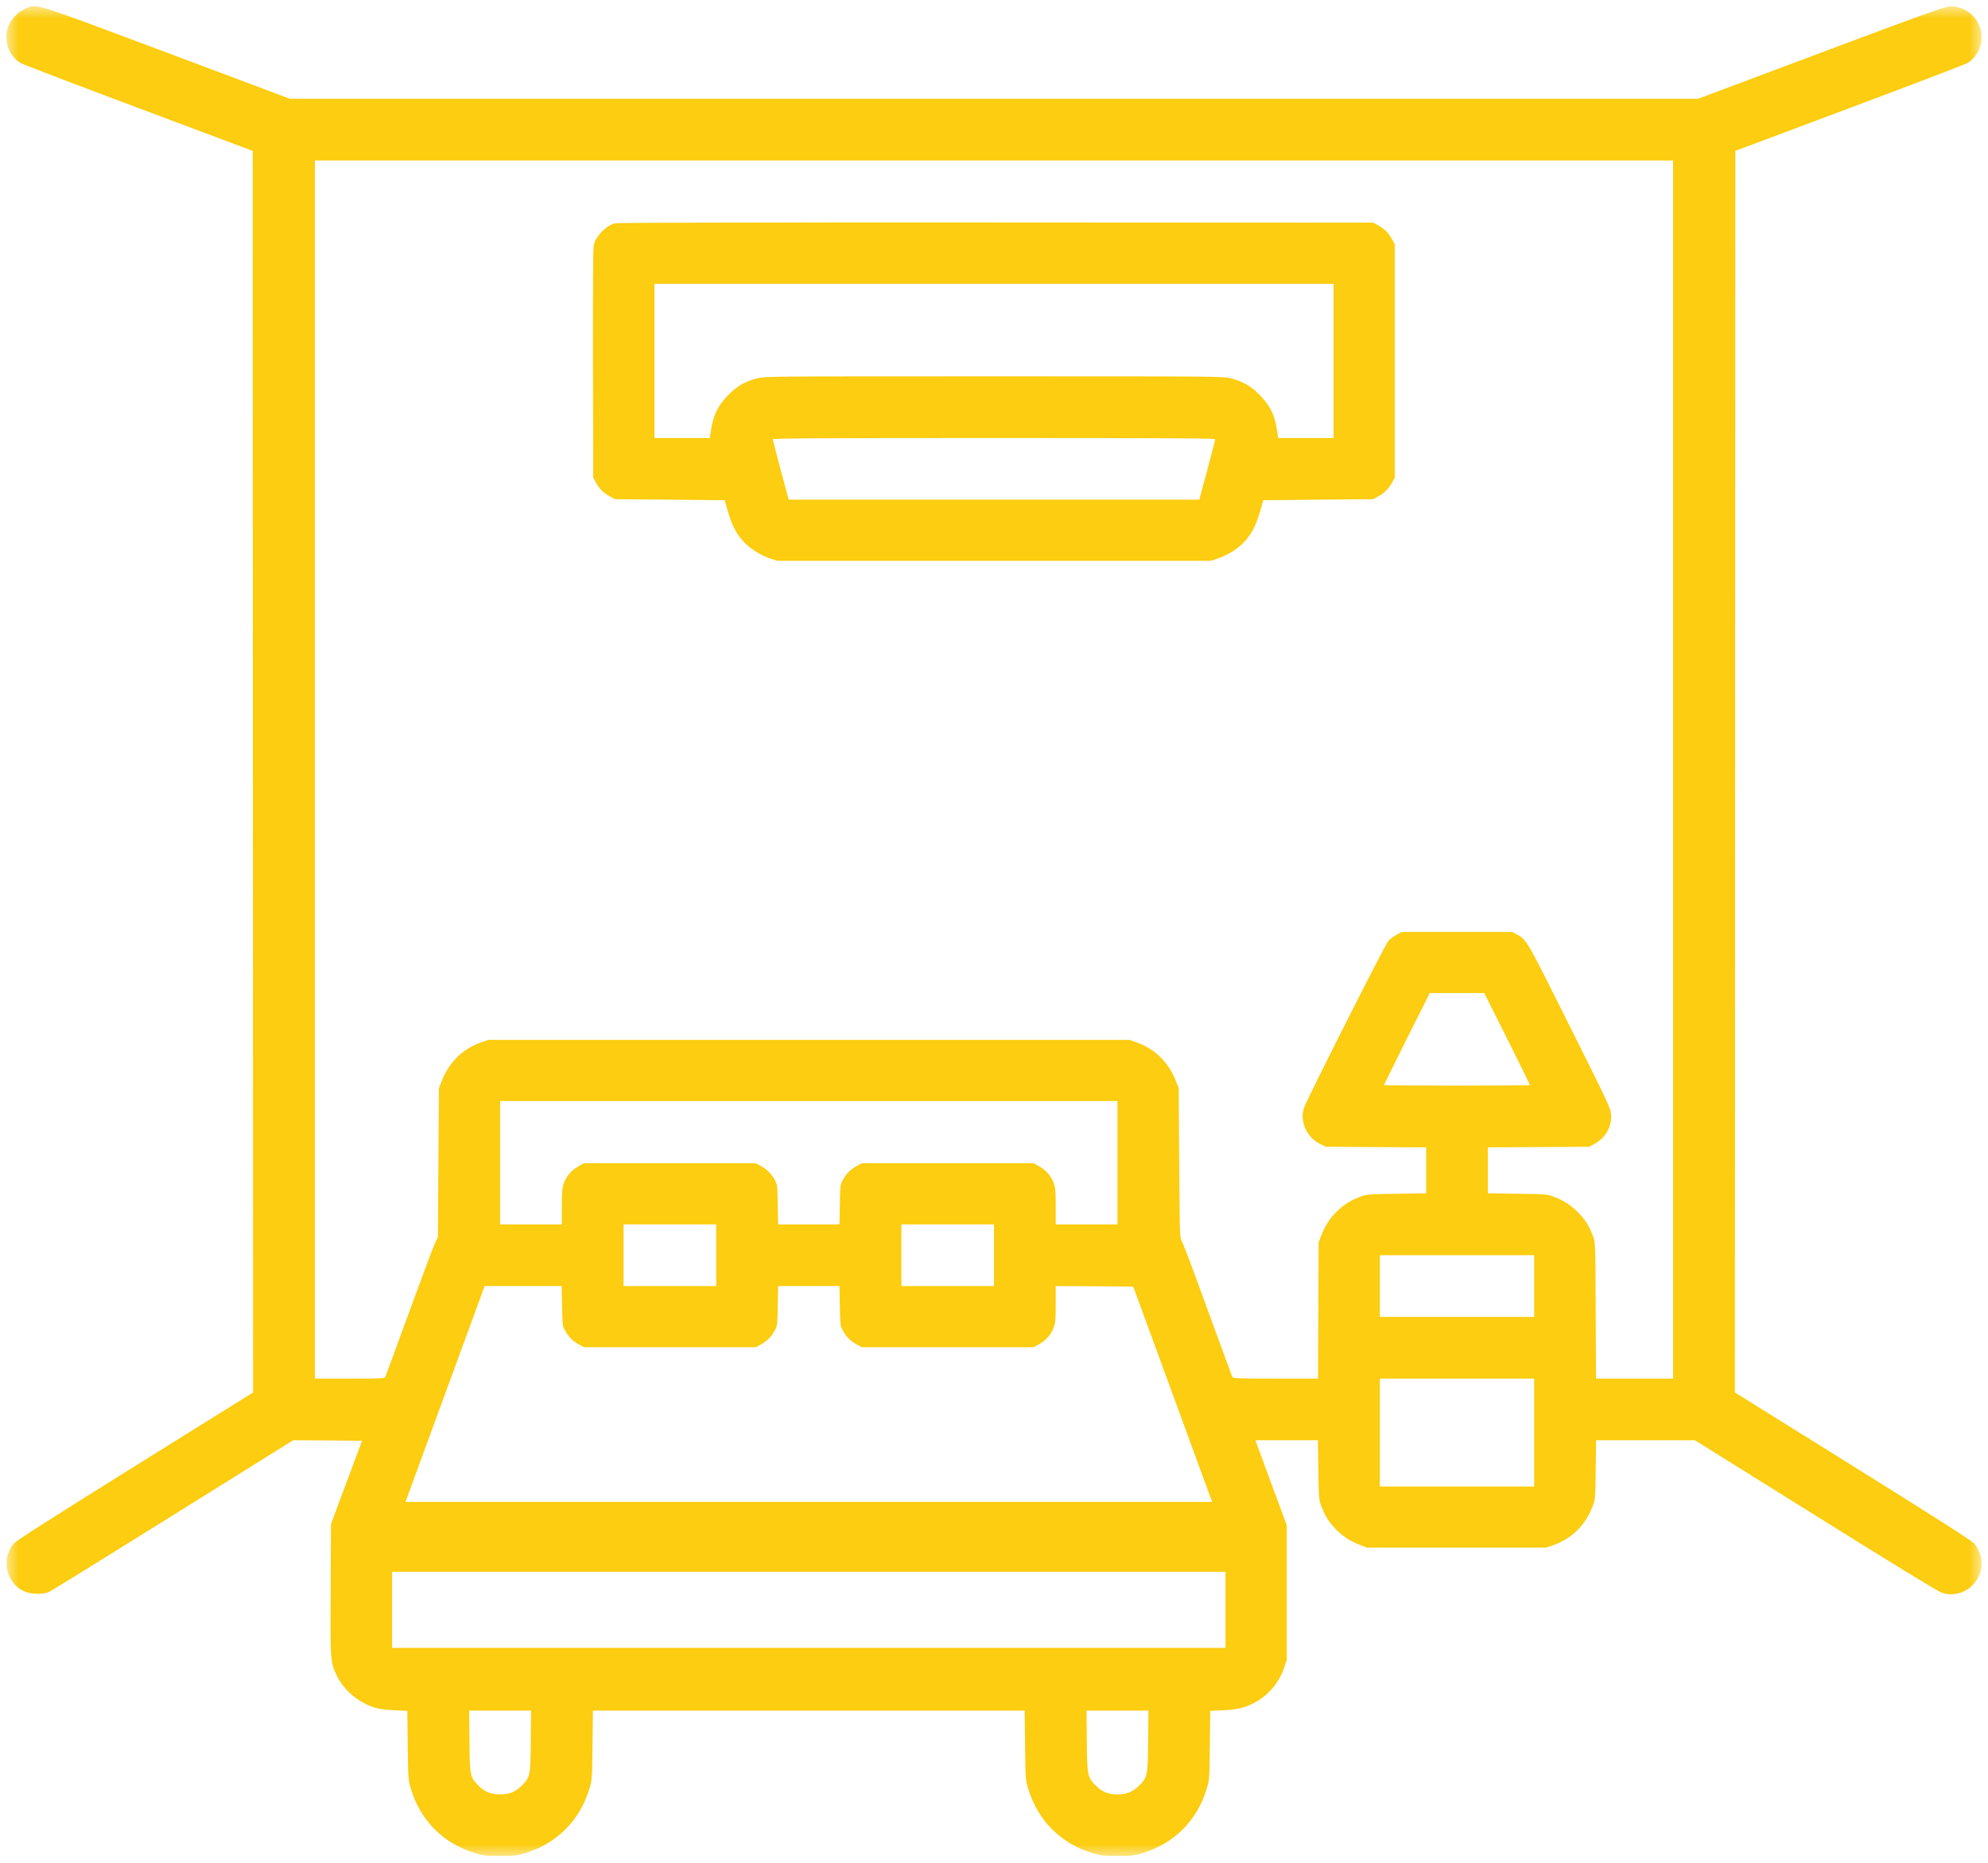 <?xml version="1.0" encoding="UTF-8"?> <svg xmlns="http://www.w3.org/2000/svg" width="159" height="149" viewBox="0 0 159 149" fill="none"><g clip-path="url(#clip0_413_36)"><mask id="mask0_413_36" style="mask-type:luminance" maskUnits="userSpaceOnUse" x="0" y="0" width="159" height="149"><path d="M158.5 0.5H0.5V148.5H158.5V0.5Z" fill="white"></path></mask><g mask="url(#mask0_413_36)"><path d="M2.072 0.673C1.455 0.92 0.903 1.479 0.665 2.112C0.262 3.189 0.673 4.447 1.628 5.031C1.792 5.138 6.038 6.758 11.066 8.641L20.209 12.069L20.226 61.724L20.242 111.378L10.811 117.257C4.08 121.458 1.307 123.226 1.109 123.456C-0.035 124.78 0.574 126.901 2.22 127.386C2.722 127.526 3.512 127.51 3.899 127.345C4.072 127.271 8.54 124.509 13.831 121.203L23.443 115.201L26.2 115.217L28.957 115.242L27.714 118.572L26.471 121.902L26.447 127.14C26.414 132.994 26.414 132.953 26.982 134.112C27.549 135.263 28.8 136.275 30.092 136.62C30.356 136.694 31.03 136.776 31.582 136.801L32.578 136.85L32.61 139.613C32.643 142.334 32.651 142.384 32.865 143.099C33.647 145.64 35.458 147.449 37.984 148.221C38.659 148.427 38.84 148.452 40 148.452C41.16 148.452 41.342 148.427 42.016 148.221C44.535 147.449 46.353 145.631 47.127 143.115C47.349 142.384 47.357 142.351 47.39 139.596L47.423 136.825H64.688H81.953L81.985 139.596C82.018 142.351 82.026 142.384 82.249 143.115C83.022 145.631 84.841 147.449 87.359 148.221C88.034 148.427 88.215 148.452 89.375 148.452C90.535 148.452 90.716 148.427 91.391 148.221C93.909 147.449 95.728 145.631 96.502 143.115C96.724 142.384 96.732 142.351 96.765 139.613L96.798 136.85L97.794 136.801C98.962 136.743 99.563 136.603 100.312 136.209C101.431 135.617 102.319 134.573 102.714 133.364L102.912 132.755V127.37V121.984L101.768 118.901C101.143 117.207 100.583 115.678 100.517 115.505L100.411 115.201H102.912H105.405L105.438 117.569C105.471 119.699 105.488 119.97 105.644 120.381C105.949 121.211 106.245 121.688 106.771 122.247C107.356 122.864 107.94 123.251 108.779 123.579L109.331 123.793H116.49H123.649L124.193 123.604C125.699 123.086 126.793 122.009 127.377 120.48C127.591 119.945 127.591 119.871 127.624 117.561L127.657 115.201H131.607H135.557L145.202 121.22C151.11 124.911 155.011 127.304 155.291 127.395C156.509 127.814 157.875 127.148 158.335 125.915C158.648 125.084 158.475 124.13 157.891 123.456C157.694 123.226 154.92 121.458 148.189 117.257L138.758 111.378L138.775 61.724L138.791 12.069L147.934 8.641C152.962 6.758 157.208 5.138 157.373 5.031C158.327 4.447 158.739 3.189 158.335 2.112C157.957 1.109 156.953 0.451 155.908 0.517C155.505 0.542 153.637 1.216 145.613 4.225L135.812 7.901H79.5H23.188L13.387 4.225C2.525 0.155 3.01 0.303 2.072 0.673ZM133.812 61.551V110.268H130.727H127.649L127.624 104.825C127.599 99.513 127.591 99.365 127.427 98.921C127.106 98.082 126.818 97.605 126.291 97.054C125.707 96.438 125.122 96.043 124.283 95.731C123.748 95.517 123.674 95.517 121.37 95.484L119 95.451V93.618V91.776L123.057 91.751L127.106 91.726L127.55 91.48C128.422 91.003 128.916 90.115 128.859 89.153C128.826 88.659 128.661 88.314 125.534 82.049C122.037 75.043 122.111 75.167 121.288 74.731L120.934 74.542H116.531H112.129L111.717 74.764C111.495 74.879 111.191 75.101 111.042 75.257C110.796 75.512 104.574 87.829 104.303 88.594C103.924 89.654 104.5 90.97 105.57 91.496L106.039 91.726L110.055 91.751L114.062 91.776V93.618V95.451L111.701 95.484C109.561 95.517 109.29 95.533 108.878 95.689C108.047 95.994 107.57 96.29 107.01 96.816C106.393 97.4 106.006 97.984 105.677 98.822L105.463 99.373L105.438 104.816L105.414 110.268H102.015C98.847 110.268 98.608 110.259 98.551 110.12C98.485 109.955 97.144 106.28 95.695 102.333C95.152 100.837 94.625 99.472 94.527 99.291C94.354 98.97 94.354 98.88 94.313 93.001L94.272 87.04L94.058 86.489C93.457 84.951 92.362 83.882 90.865 83.364L90.322 83.175H64.688H39.054L38.511 83.364C37.013 83.882 35.919 84.951 35.318 86.489L35.104 87.04L35.063 93.001L35.022 98.962L34.799 99.414C34.676 99.661 33.746 102.144 32.734 104.923C31.713 107.702 30.858 110.046 30.825 110.12C30.767 110.259 30.553 110.268 27.977 110.268H25.188V61.551V12.834H79.5H133.812V61.551ZM120.547 83.093C121.551 85.108 122.374 86.768 122.374 86.793C122.374 86.818 119.749 86.834 116.531 86.834C113.322 86.834 110.689 86.818 110.689 86.793C110.689 86.768 111.511 85.108 112.515 83.093L114.351 79.434H116.531H118.712L120.547 83.093ZM89.375 93.001V97.934H86.906H84.438V96.495C84.438 95.262 84.413 94.999 84.273 94.621C84.059 94.045 83.656 93.593 83.113 93.289L82.668 93.042H75.797H68.926L68.58 93.231C68.062 93.502 67.708 93.84 67.436 94.333C67.198 94.769 67.198 94.777 67.173 96.347L67.14 97.934H64.688H62.235L62.203 96.347C62.178 94.777 62.178 94.769 61.939 94.333C61.668 93.84 61.314 93.502 60.795 93.231L60.45 93.042H53.578H46.707L46.263 93.289C45.719 93.593 45.316 94.045 45.102 94.621C44.962 94.999 44.938 95.262 44.938 96.495V97.934H42.469H40V93.001V88.067H64.688H89.375V93.001ZM57.281 100.401V102.868H53.578H49.875V100.401V97.934H53.578H57.281V100.401ZM79.5 100.401V102.868H75.797H72.094V100.401V97.934H75.797H79.5V100.401ZM122.703 102.868V105.334H116.531H110.359V102.868V100.401H116.531H122.703V102.868ZM44.954 104.446C44.979 105.91 44.995 106.058 45.168 106.379C45.44 106.897 45.777 107.25 46.271 107.521L46.707 107.76H53.578H60.45L60.795 107.571C61.314 107.299 61.668 106.962 61.939 106.469C62.178 106.033 62.178 106.025 62.203 104.446L62.235 102.868H64.688H67.14L67.173 104.446C67.198 106.025 67.198 106.033 67.436 106.469C67.708 106.962 68.062 107.299 68.58 107.571L68.926 107.76H75.797H82.668L83.113 107.513C83.656 107.209 84.059 106.757 84.273 106.181C84.413 105.803 84.438 105.54 84.438 104.307V102.868L87.532 102.884L90.634 102.909L92.354 107.595C94.016 112.142 96.098 117.824 96.666 119.37L96.946 120.134H64.688H32.429L32.709 119.37C33.211 117.988 38.618 103.254 38.692 103.057L38.766 102.868H41.843H44.921L44.954 104.446ZM122.703 114.584V118.901H116.531H110.359V114.584V110.268H116.531H122.703V114.584ZM98.016 128.768V131.81H64.688H31.36V128.768V125.725H64.688H98.016V128.768ZM42.453 139.267C42.428 142.047 42.403 142.153 41.728 142.828C41.226 143.329 40.749 143.527 40 143.527C39.251 143.527 38.774 143.329 38.272 142.828C37.597 142.153 37.573 142.047 37.548 139.267L37.523 136.825H40H42.477L42.453 139.267ZM91.828 139.267C91.803 142.047 91.778 142.153 91.103 142.828C90.601 143.329 90.124 143.527 89.375 143.527C88.626 143.527 88.149 143.329 87.647 142.828C86.972 142.153 86.948 142.047 86.923 139.267L86.898 136.825H89.375H91.852L91.828 139.267Z" fill="#FCCD10"></path><path d="M49.167 17.858C48.46 18.064 47.678 18.861 47.489 19.577C47.431 19.791 47.415 22.956 47.423 29.049L47.448 38.2L47.637 38.545C47.908 39.063 48.246 39.417 48.74 39.688L49.176 39.927L53.57 39.968L57.965 40.009L58.22 40.913C58.524 41.966 58.861 42.64 59.405 43.257C59.898 43.824 60.804 44.408 61.569 44.663L62.178 44.86H79.5H96.823L97.432 44.663C97.769 44.548 98.32 44.276 98.65 44.063C99.752 43.323 100.336 42.451 100.781 40.913L101.036 40.009L105.43 39.968L109.824 39.927L110.261 39.688C110.754 39.417 111.092 39.063 111.363 38.545L111.553 38.2V28.868V19.536L111.363 19.19C111.092 18.672 110.754 18.319 110.261 18.047L109.824 17.809L79.624 17.793C61.643 17.784 49.316 17.809 49.167 17.858ZM106.656 28.868V35.035H104.443H102.229L102.138 34.426C101.957 33.185 101.562 32.404 100.698 31.54C100.024 30.866 99.365 30.496 98.46 30.266C97.835 30.101 97.481 30.101 79.5 30.101C61.52 30.101 61.166 30.101 60.54 30.266C59.635 30.496 58.977 30.866 58.302 31.54C57.438 32.404 57.043 33.185 56.862 34.426L56.771 35.035H54.558H52.344V28.868V22.701H79.5H106.656V28.868ZM97.193 35.133C97.193 35.191 96.905 36.301 96.559 37.6L95.917 39.968H79.5H63.083L62.441 37.6C62.096 36.301 61.807 35.191 61.807 35.133C61.807 35.059 65.404 35.035 79.5 35.035C93.597 35.035 97.193 35.059 97.193 35.133Z" fill="#FCCD10"></path></g></g><defs><clipPath id="clip0_413_36"><rect width="158" height="148" fill="white" transform="translate(0.5 0.5)"></rect></clipPath></defs></svg> 